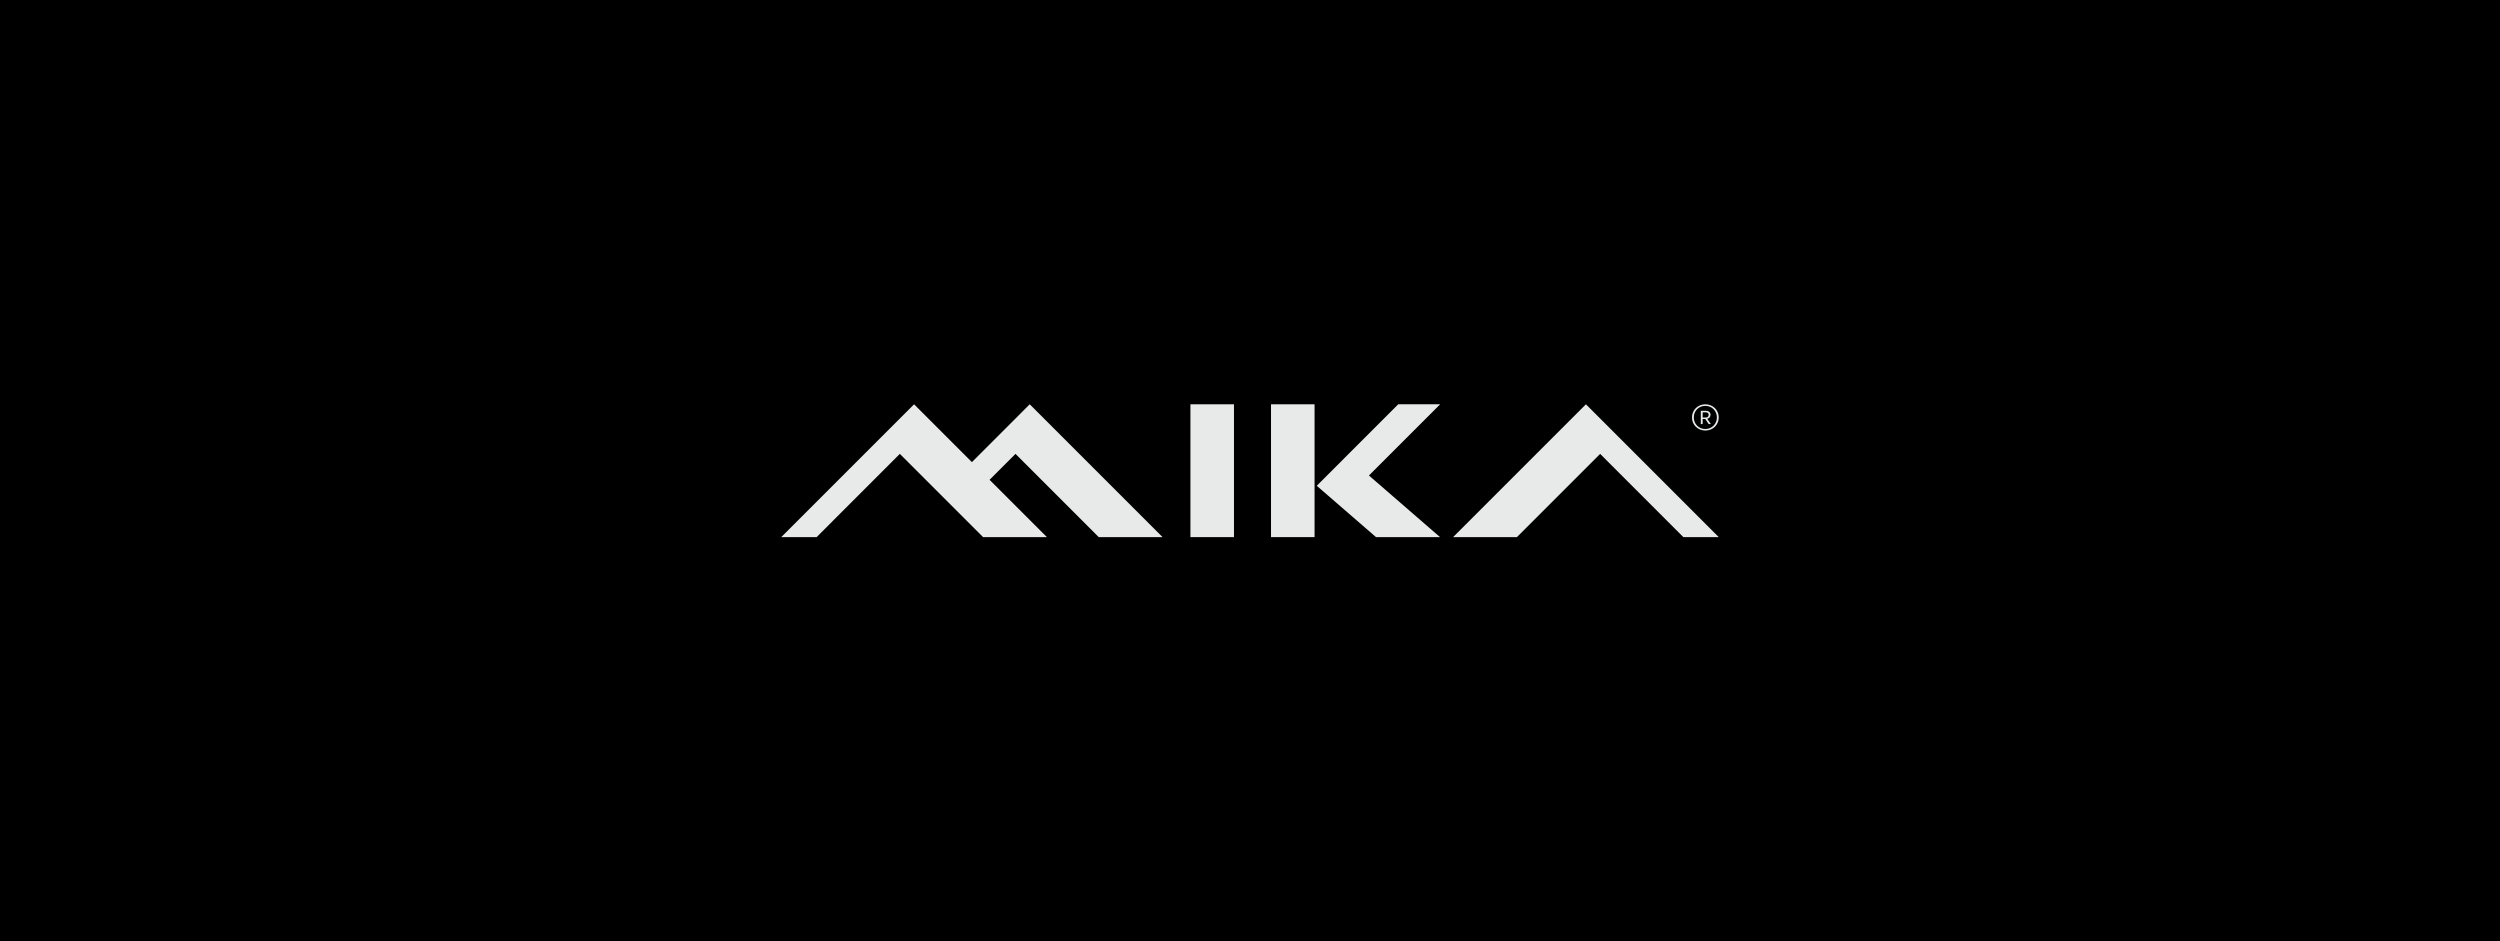 <?xml version="1.0" encoding="UTF-8"?><svg id="a" xmlns="http://www.w3.org/2000/svg" viewBox="0 0 1920 723"><defs><style>.b{fill:#e8eaea;}</style></defs><rect y="0" width="1920" height="723"/><g><g><path class="b" d="M1312.98,320.56c.46-.52,.7-1.17,.7-1.94,0-1.01-.33-1.78-.99-2.32-.66-.54-1.56-.81-2.7-.81h-3.77v10.21h1.42v-3.89h2.03l2.58,3.89h1.71l-2.81-4.06c.75-.19,1.36-.55,1.83-1.07Zm-5.34,.09v-4h2.23c.77,0,1.37,.17,1.78,.52,.42,.35,.62,.83,.62,1.45s-.21,1.14-.62,1.49c-.42,.36-1.01,.54-1.78,.54h-2.23Z"/><path class="b" d="M1319.23,316.66c-.51-1.23-1.23-2.3-2.16-3.22-.93-.92-2.02-1.64-3.28-2.16s-2.62-.78-4.09-.78-2.83,.26-4.08,.78-2.33,1.24-3.26,2.16c-.93,.92-1.65,1.99-2.16,3.22-.51,1.23-.77,2.54-.77,3.93s.26,2.7,.77,3.92c.51,1.22,1.23,2.29,2.16,3.21,.93,.92,2.02,1.64,3.26,2.16s2.61,.78,4.08,.78,2.83-.26,4.09-.78,2.35-1.24,3.28-2.16c.93-.92,1.65-1.99,2.16-3.21,.51-1.22,.77-2.52,.77-3.92s-.26-2.7-.77-3.93Zm-1.31,7.35c-.44,1.06-1.05,2.01-1.84,2.83-.79,.82-1.73,1.46-2.81,1.93-1.08,.46-2.27,.7-3.57,.7s-2.49-.23-3.57-.7c-1.08-.46-2.02-1.11-2.81-1.93-.79-.82-1.4-1.76-1.83-2.83-.43-1.06-.64-2.2-.64-3.42s.21-2.39,.64-3.45c.43-1.06,1.03-2.01,1.83-2.83,.79-.82,1.73-1.46,2.81-1.91,1.08-.45,2.27-.68,3.57-.68s2.48,.23,3.57,.68c1.08,.45,2.02,1.09,2.81,1.91,.79,.82,1.41,1.76,1.84,2.83,.44,1.06,.65,2.21,.65,3.45s-.22,2.36-.65,3.42Z"/></g><g><polygon class="b" points="779.9 348.58 760 368.49 804.02 412.5 755 412.5 721.91 379.41 691.08 348.58 627.17 412.5 600 412.5 702.01 310.49 746.42 354.9 790.82 310.49 892.83 412.5 843.82 412.5 779.9 348.58"/><polygon class="b" points="1051.35 365.18 1105.95 412.5 1056.75 412.5 1011.27 373.08 1073.84 310.5 1106.04 310.5 1051.35 365.18"/><rect class="b" x="976.14" y="310.5" width="33.44" height="102.01"/><rect class="b" x="914.25" y="310.5" width="33.44" height="102.01"/><polygon class="b" points="1115.98 412.51 1164.99 412.51 1228.91 348.58 1292.83 412.51 1320 412.51 1217.99 310.5 1115.98 412.51"/></g></g></svg>